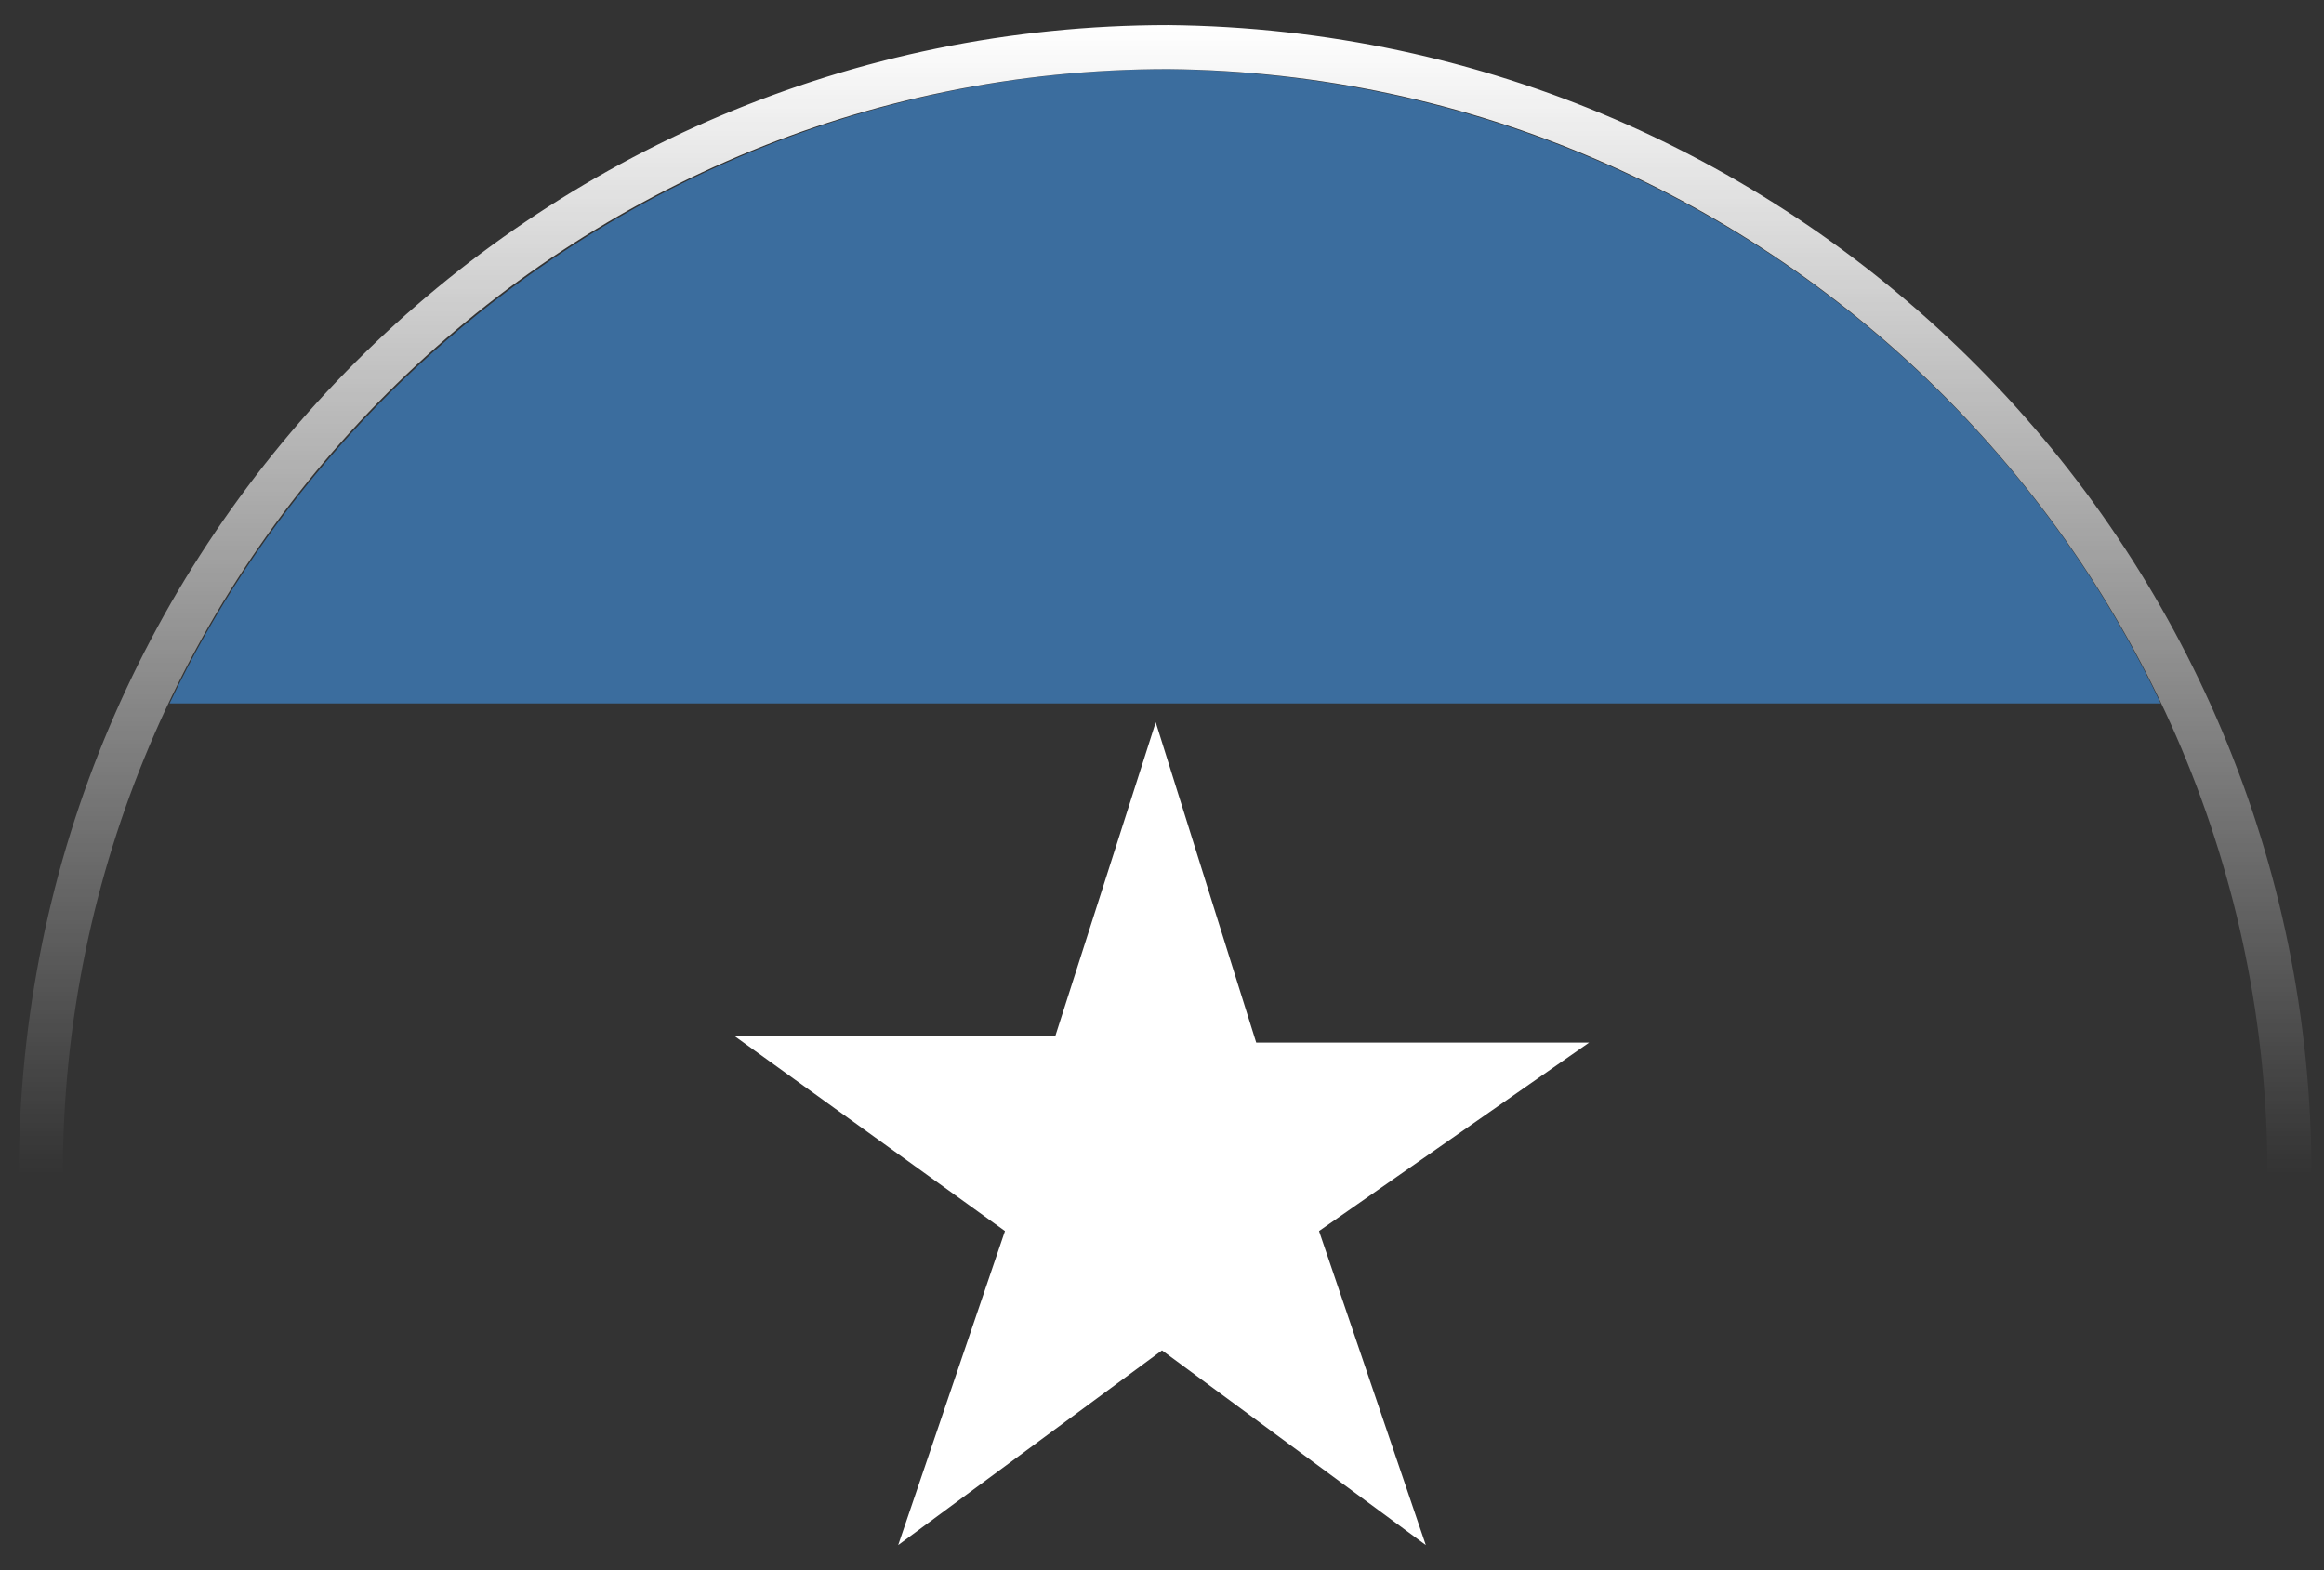 <?xml version="1.0" encoding="utf-8"?>
<!-- Generator: Adobe Illustrator 16.0.5, SVG Export Plug-In . SVG Version: 6.00 Build 0)  -->
<!DOCTYPE svg PUBLIC "-//W3C//DTD SVG 1.1//EN" "http://www.w3.org/Graphics/SVG/1.1/DTD/svg11.dtd">
<svg version="1.1" id="Layer_1" xmlns="http://www.w3.org/2000/svg" xmlns:xlink="http://www.w3.org/1999/xlink" x="0px" y="0px"
	 width="37px" height="25px" viewBox="0 0 37 25" style="enable-background:new 0 0 37 25;" xml:space="preserve">
<rect x="0" y="0" width="37" height="25" fill="#333333" stroke="none"/>
<style type="text/css">
<![CDATA[
	.st0{fill:url(#SVGID_1_);}
	.st1{fill:#FFFFFF;}
	.st2{fill:#3B6D9E;}
]]>
</style>
<path class="st1" d="M20,16.6h5.3l-4.3,3l1.7,5l-4.2-3.1l-4.2,3.1l1.7-5l-4.3-3.1h5.1l1.6-5L20,16.6z"/>
<path class="st2" d="M18.6,1.1c-7,0-13.1,4.2-15.9,10.1h31.7C31.6,5.3,25.6,1.2,18.6,1.1z"/>
<linearGradient id="SVGID_1_" gradientUnits="userSpaceOnUse" x1="18.537" y1="0.4" x2="18.537" y2="18.701">
	<stop  offset="0" style="stop-color:#FFFFFF"/>
	<stop  offset="1" style="stop-color:#FFFFFF;stop-opacity:0"/>
</linearGradient>
<path class="st0" d="M36.8,18.7h-0.7c0-9.6-7.8-17.5-17.5-17.6C8.9,1.1,1,9,1,18.7H0.3C0.3,8.6,8.5,0.4,18.6,0.4
	C28.7,0.5,36.8,8.7,36.8,18.7z"/>
</svg>
